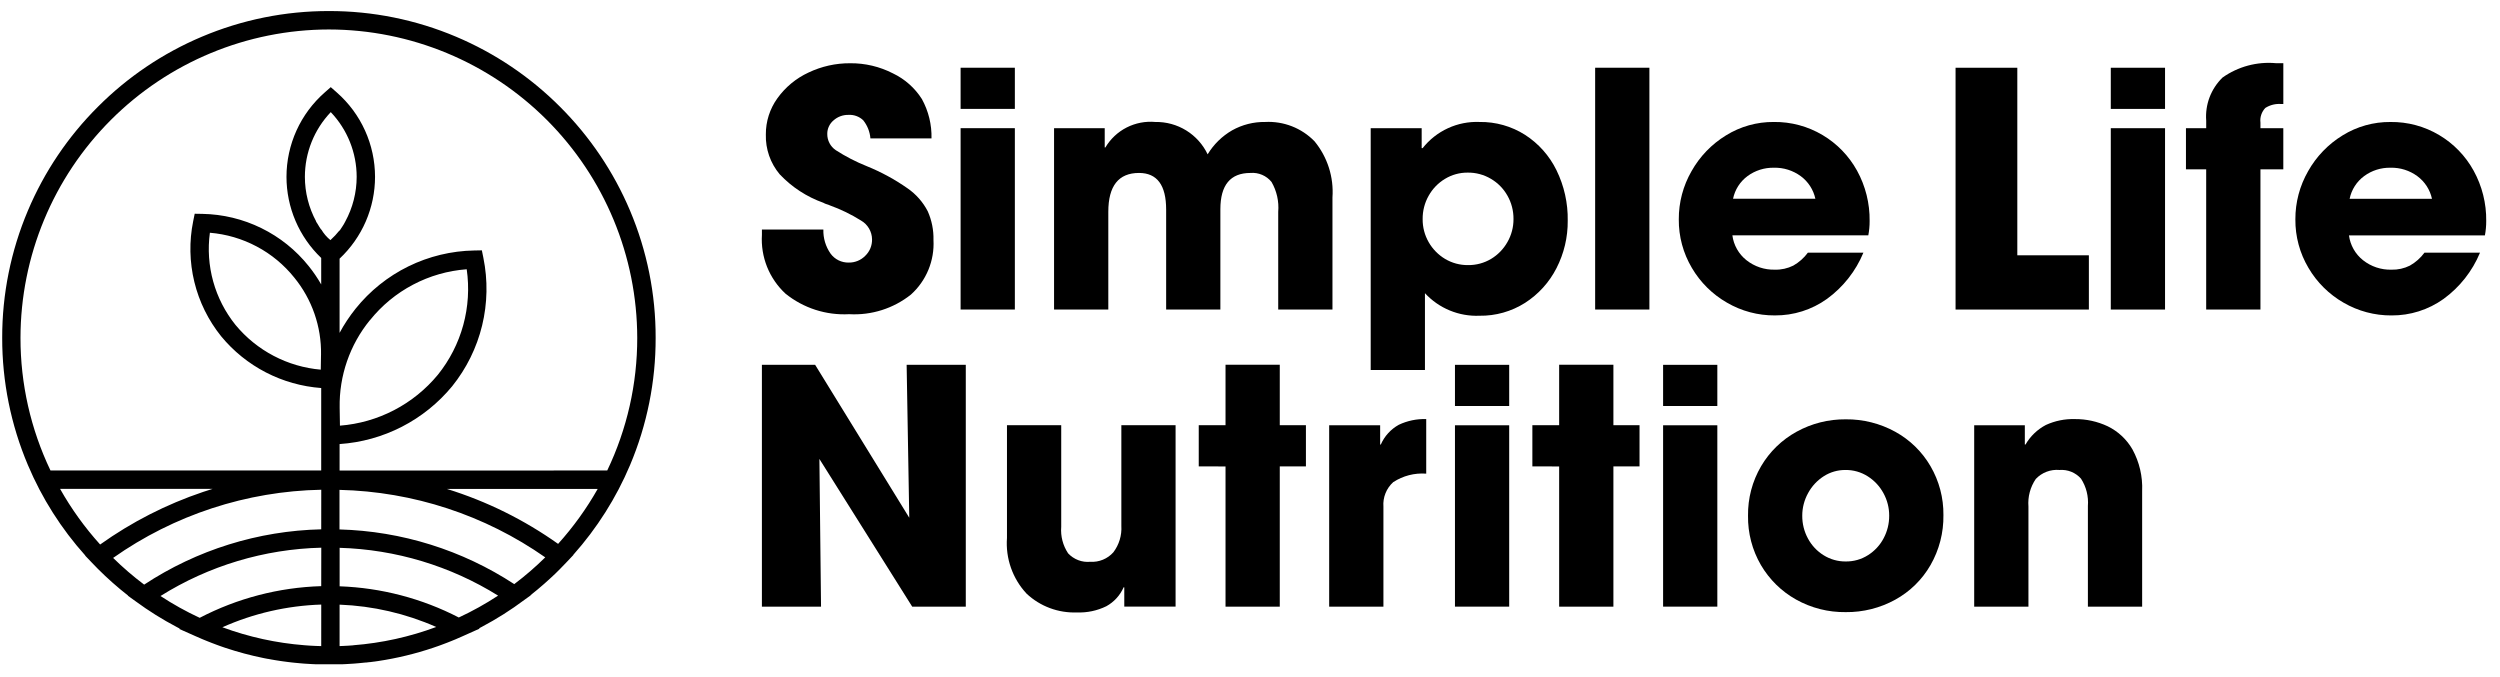 <svg xmlns="http://www.w3.org/2000/svg" fill="none" viewBox="0 0 133 36" height="36" width="133">
<path fill="black" d="M34.88 17.972C34.886 15.648 34.422 13.346 33.518 11.205C32.645 9.14 31.38 7.263 29.793 5.68C28.209 4.093 26.332 2.828 24.267 1.955C22.127 1.049 19.825 0.584 17.501 0.588C15.176 0.584 12.875 1.049 10.734 1.955C8.669 2.827 6.792 4.093 5.209 5.68C3.621 7.263 2.356 9.14 1.484 11.205C0.578 13.346 0.113 15.648 0.117 17.972C0.113 20.297 0.578 22.598 1.484 24.739C2.228 26.503 3.26 28.13 4.539 29.555L4.532 29.561L4.886 29.932C4.992 30.044 5.099 30.155 5.209 30.265C5.715 30.771 6.252 31.246 6.816 31.687L6.806 31.694L7.217 31.99C7.91 32.5 8.641 32.957 9.404 33.358L9.469 33.393L9.566 33.443L9.536 33.46L10.344 33.819L10.361 33.827L10.441 33.862C10.528 33.9 10.608 33.935 10.692 33.971L10.734 33.99L10.838 34.033L10.875 34.048L11.037 34.114L11.091 34.135L11.235 34.192L11.305 34.219L11.43 34.266L11.517 34.299L11.621 34.337L11.731 34.377L11.809 34.404L11.945 34.451L11.987 34.465C12.658 34.689 13.342 34.872 14.036 35.012C14.103 35.025 14.17 35.039 14.238 35.051H14.252L14.445 35.087L14.469 35.091L14.655 35.123L14.687 35.128L14.866 35.156L14.906 35.162L15.08 35.187L15.128 35.193L15.294 35.215L15.349 35.222L15.509 35.241L15.572 35.248L15.726 35.264L15.796 35.27L15.943 35.284L16.02 35.291L16.162 35.303L16.249 35.309L16.385 35.317L16.478 35.323L16.605 35.33L16.709 35.335L16.826 35.34H16.945H17.05H17.19H17.276H17.727H17.814H17.953H18.061H18.176L18.299 35.335L18.398 35.33L18.532 35.322L18.619 35.317L18.764 35.308L18.838 35.303L18.993 35.29L19.056 35.284L19.116 35.279L19.22 35.269L19.271 35.264L19.445 35.246H19.484L19.669 35.224H19.695C19.761 35.216 19.827 35.208 19.892 35.198H19.904C19.972 35.19 20.039 35.18 20.106 35.169C21.107 35.02 22.093 34.782 23.052 34.459L23.121 34.435C23.162 34.422 23.202 34.407 23.242 34.393L23.267 34.385L23.434 34.325L23.483 34.307L23.629 34.252L23.7 34.225L23.826 34.177L23.92 34.139L24.022 34.099L24.143 34.049L24.22 34.018L24.272 33.996L24.314 33.977C24.414 33.934 24.513 33.89 24.612 33.847L24.634 33.837L24.672 33.82L25.516 33.442L25.486 33.425L25.568 33.383L25.632 33.349C26.421 32.931 27.177 32.453 27.892 31.918L28.239 31.668L28.229 31.661C28.473 31.469 28.711 31.27 28.946 31.064L28.972 31.041C29.059 30.961 29.153 30.881 29.242 30.798C29.264 30.779 29.286 30.758 29.307 30.738C29.384 30.667 29.461 30.595 29.538 30.522L29.619 30.442L29.794 30.268L29.833 30.228L29.888 30.171C29.975 30.084 30.055 29.997 30.137 29.914L30.505 29.524L30.498 29.519C31.76 28.103 32.781 26.49 33.519 24.743C34.423 22.6 34.886 20.297 34.88 17.972ZM3.195 26.006H11.317C11.144 26.059 10.97 26.113 10.803 26.171C8.85 26.829 7.005 27.771 5.327 28.968C4.509 28.062 3.794 27.069 3.195 26.006ZM17.089 34.373C17.002 34.373 16.906 34.368 16.815 34.364L16.704 34.359L16.479 34.347L16.279 34.333L16.192 34.326C14.702 34.21 13.234 33.888 11.831 33.37C13.489 32.631 15.275 32.221 17.09 32.163L17.089 34.373ZM17.089 31.183C14.834 31.251 12.624 31.827 10.624 32.868C9.901 32.533 9.204 32.145 8.538 31.708C11.107 30.099 14.062 29.211 17.092 29.137L17.089 31.183ZM17.089 28.16C13.735 28.237 10.471 29.256 7.669 31.102C7.088 30.665 6.537 30.19 6.018 29.681C9.264 27.393 13.121 26.13 17.091 26.054L17.089 28.16ZM17.58 12.775C17.383 12.615 17.216 12.42 17.089 12.201V12.222C17.018 12.119 16.951 12.013 16.89 11.905L16.815 11.79L16.82 11.78C16.426 11.051 16.22 10.236 16.22 9.408C16.22 8.126 16.713 6.893 17.597 5.965C18.481 6.893 18.974 8.126 18.975 9.408C18.974 10.24 18.765 11.059 18.366 11.79C18.319 11.885 18.265 11.976 18.205 12.064C18.16 12.137 18.113 12.208 18.064 12.278V12.256C17.917 12.441 17.755 12.614 17.58 12.773V12.775ZM18.797 34.331L18.723 34.336L18.526 34.35L18.294 34.362L18.18 34.367L18.066 34.372V32.167C19.839 32.235 21.584 32.638 23.208 33.355C21.79 33.883 20.306 34.21 18.797 34.327L18.797 34.331ZM24.413 32.853C22.447 31.837 20.28 31.27 18.068 31.191V29.144C21.054 29.231 23.963 30.108 26.499 31.687C25.833 32.124 25.136 32.512 24.414 32.848L24.413 32.853ZM27.361 31.077C24.591 29.264 21.371 28.256 18.061 28.166V26.061C21.984 26.152 25.792 27.401 29.007 29.651C28.491 30.16 27.941 30.635 27.362 31.072L27.361 31.077ZM29.695 28.937C27.889 27.654 25.891 26.666 23.775 26.011H31.797C31.204 27.058 30.499 28.037 29.694 28.931L29.695 28.937ZM18.066 25.033V23.624C19.221 23.546 20.348 23.233 21.378 22.704C22.407 22.176 23.319 21.442 24.055 20.549C24.817 19.602 25.361 18.5 25.648 17.319C25.935 16.138 25.958 14.909 25.716 13.718L25.635 13.318L25.228 13.326C24.013 13.347 22.818 13.636 21.727 14.171C20.637 14.706 19.677 15.475 18.917 16.423C18.595 16.825 18.31 17.255 18.066 17.708V13.761C18.661 13.202 19.135 12.528 19.46 11.779C19.784 11.03 19.952 10.223 19.952 9.407C19.951 8.558 19.77 7.718 19.419 6.944C19.069 6.17 18.557 5.48 17.919 4.92L17.596 4.636L17.274 4.92C16.636 5.48 16.124 6.17 15.773 6.944C15.423 7.718 15.241 8.558 15.241 9.407C15.241 10.214 15.405 11.013 15.722 11.754C16.04 12.496 16.504 13.166 17.088 13.723V15.132C16.891 14.788 16.668 14.461 16.42 14.153C15.74 13.303 14.88 12.614 13.902 12.135C12.925 11.655 11.854 11.397 10.765 11.378L10.358 11.371L10.277 11.77C10.06 12.837 10.082 13.939 10.339 14.997C10.596 16.055 11.084 17.043 11.766 17.891C12.421 18.686 13.23 19.339 14.145 19.812C15.06 20.285 16.061 20.567 17.088 20.643V25.03H2.686C1.632 22.827 1.087 20.416 1.09 17.974C1.095 13.624 2.826 9.455 5.901 6.379C8.977 3.304 13.146 1.574 17.495 1.568C21.845 1.574 26.014 3.304 29.09 6.379C32.165 9.455 33.895 13.624 33.901 17.974C33.904 20.416 33.359 22.827 32.305 25.03L18.066 25.033ZM19.68 17.037C20.306 16.255 21.086 15.611 21.972 15.145C22.858 14.678 23.83 14.399 24.829 14.325C24.972 15.316 24.91 16.326 24.646 17.292C24.381 18.258 23.921 19.159 23.293 19.939C22.651 20.716 21.859 21.356 20.964 21.821C20.069 22.286 19.09 22.566 18.085 22.645C18.085 22.336 18.081 22.081 18.07 21.689C18.039 19.994 18.609 18.343 19.681 17.03L19.68 17.037ZM17.078 18.871C17.07 19.198 17.067 19.416 17.065 19.666C16.189 19.59 15.336 19.34 14.557 18.931C13.778 18.523 13.089 17.963 12.528 17.285C11.98 16.603 11.576 15.817 11.342 14.974C11.108 14.131 11.048 13.249 11.166 12.382C12.038 12.454 12.886 12.703 13.658 13.114C14.431 13.524 15.111 14.088 15.658 14.771C16.599 15.925 17.103 17.375 17.079 18.864L17.078 18.871Z"></path>
<path fill="black" d="M45.141 6.112C44.847 6.105 44.56 6.21 44.341 6.407C44.237 6.494 44.154 6.603 44.097 6.727C44.039 6.85 44.01 6.984 44.011 7.12C44.008 7.291 44.048 7.46 44.127 7.612C44.206 7.764 44.321 7.893 44.463 7.989C44.985 8.325 45.538 8.611 46.114 8.841C46.881 9.151 47.61 9.548 48.287 10.023C48.737 10.335 49.104 10.753 49.356 11.24C49.57 11.721 49.674 12.243 49.661 12.77C49.69 13.312 49.597 13.855 49.39 14.357C49.182 14.859 48.865 15.309 48.461 15.672C47.531 16.412 46.362 16.783 45.176 16.715C43.949 16.782 42.742 16.392 41.786 15.62C41.359 15.224 41.025 14.738 40.808 14.197C40.592 13.655 40.498 13.073 40.534 12.491V12.213H43.803C43.79 12.669 43.924 13.117 44.185 13.491C44.296 13.644 44.443 13.767 44.612 13.85C44.782 13.933 44.969 13.974 45.158 13.969C45.32 13.971 45.48 13.94 45.629 13.879C45.779 13.818 45.914 13.727 46.027 13.613C46.146 13.5 46.24 13.363 46.303 13.212C46.365 13.061 46.396 12.898 46.393 12.735C46.391 12.532 46.336 12.333 46.234 12.158C46.132 11.982 45.986 11.837 45.81 11.735C45.287 11.407 44.731 11.136 44.15 10.927C44.097 10.901 44.042 10.881 43.985 10.866C43.921 10.848 43.859 10.822 43.803 10.788C42.921 10.474 42.125 9.955 41.482 9.275C40.984 8.683 40.721 7.928 40.743 7.155C40.738 6.462 40.955 5.786 41.36 5.225C41.784 4.635 42.352 4.165 43.011 3.86C43.703 3.53 44.461 3.36 45.228 3.365C46.019 3.357 46.801 3.542 47.505 3.904C48.136 4.205 48.669 4.678 49.044 5.268C49.397 5.909 49.574 6.632 49.556 7.363H46.306C46.278 7.011 46.144 6.674 45.923 6.398C45.82 6.299 45.697 6.223 45.562 6.174C45.428 6.124 45.284 6.103 45.141 6.112Z"></path>
<path fill="black" d="M53.99 3.603V5.793H51.104V3.603H53.99ZM53.99 6.819V16.467H51.104V6.819H53.99Z"></path>
<path fill="black" d="M66.524 9.201C65.457 9.201 64.924 9.844 64.924 11.131V16.468H62.039V11.148C62.039 9.85 61.558 9.201 60.596 9.201C59.507 9.201 58.962 9.891 58.962 11.27V16.468H56.076V6.82H58.771V7.845H58.806C59.075 7.391 59.468 7.022 59.939 6.782C60.41 6.543 60.939 6.441 61.465 6.489C62.045 6.479 62.616 6.636 63.109 6.941C63.602 7.246 63.997 7.687 64.247 8.21C64.566 7.681 65.015 7.242 65.55 6.933C66.087 6.633 66.692 6.48 67.306 6.489C67.791 6.463 68.277 6.542 68.729 6.718C69.182 6.895 69.592 7.167 69.931 7.515C70.621 8.352 70.963 9.423 70.887 10.505V16.468H68.001V11.27C68.048 10.716 67.924 10.161 67.645 9.679C67.511 9.514 67.339 9.384 67.144 9.301C66.948 9.218 66.735 9.183 66.524 9.201Z"></path>
<path fill="black" d="M75.633 6.819V7.88H75.685C76.044 7.425 76.505 7.063 77.031 6.821C77.556 6.579 78.132 6.465 78.71 6.489C79.568 6.476 80.411 6.714 81.135 7.175C81.852 7.637 82.429 8.287 82.804 9.053C83.213 9.888 83.419 10.809 83.403 11.739C83.412 12.618 83.206 13.486 82.804 14.268C82.421 15.019 81.845 15.655 81.135 16.111C80.411 16.571 79.568 16.81 78.71 16.797C78.168 16.82 77.628 16.724 77.127 16.517C76.625 16.31 76.175 15.996 75.807 15.598V19.683H72.921V6.819H75.633ZM80.518 11.652C80.522 11.216 80.411 10.787 80.196 10.409C79.988 10.038 79.685 9.729 79.318 9.514C78.945 9.292 78.518 9.178 78.084 9.183C77.659 9.179 77.24 9.293 76.876 9.514C76.513 9.731 76.214 10.04 76.007 10.409C75.792 10.787 75.681 11.216 75.685 11.652C75.68 12.085 75.791 12.511 76.007 12.886C76.216 13.251 76.515 13.556 76.876 13.773C77.246 13.994 77.67 14.108 78.102 14.103C78.533 14.108 78.957 13.994 79.327 13.773C79.689 13.555 79.989 13.246 80.196 12.877C80.41 12.504 80.521 12.082 80.518 11.652Z"></path>
<path fill="black" d="M87.748 3.603V16.467H84.862V3.603H87.748Z"></path>
<path fill="black" d="M94.423 14.346C94.763 14.356 95.1 14.281 95.405 14.129C95.708 13.957 95.972 13.723 96.178 13.443H99.133C98.726 14.425 98.055 15.276 97.195 15.902C96.387 16.481 95.416 16.788 94.423 16.78C93.528 16.786 92.649 16.552 91.876 16.102C91.102 15.659 90.458 15.021 90.007 14.251C89.544 13.47 89.303 12.577 89.312 11.669C89.307 10.77 89.541 9.885 89.99 9.105C90.428 8.325 91.06 7.669 91.824 7.202C92.588 6.728 93.471 6.481 94.37 6.489C95.281 6.478 96.177 6.719 96.96 7.184C97.73 7.641 98.363 8.295 98.795 9.079C99.246 9.899 99.476 10.821 99.464 11.756C99.466 12.013 99.442 12.269 99.394 12.521H92.163C92.23 13.042 92.499 13.516 92.91 13.842C93.34 14.182 93.875 14.361 94.423 14.346ZM94.37 8.923C93.868 8.913 93.376 9.069 92.971 9.366C92.573 9.659 92.297 10.09 92.198 10.574H96.578C96.474 10.094 96.199 9.667 95.805 9.375C95.39 9.069 94.885 8.91 94.37 8.923Z"></path>
<path fill="black" d="M107.321 3.604V13.582H111.128V16.468H104.036V3.604H107.321Z"></path>
<path fill="black" d="M115.18 3.604V5.794H112.294V3.604H115.18ZM115.18 6.82V16.468H112.294V6.82H115.18Z"></path>
<path fill="black" d="M116.293 9.01V6.82H117.37V6.42C117.338 5.997 117.399 5.573 117.549 5.176C117.7 4.78 117.935 4.421 118.239 4.125C119.063 3.542 120.068 3.271 121.073 3.361H121.473V5.534H121.369C121.07 5.508 120.77 5.581 120.516 5.742C120.418 5.845 120.343 5.969 120.298 6.104C120.253 6.239 120.238 6.383 120.256 6.524V6.82H121.472V9.01H120.256V16.468H117.369V9.01H116.293Z"></path>
<path fill="black" d="M127.225 14.347C127.566 14.356 127.903 14.282 128.207 14.13C128.511 13.957 128.774 13.724 128.981 13.443H131.936C131.529 14.426 130.858 15.277 129.998 15.903C129.19 16.481 128.219 16.789 127.225 16.781C126.331 16.786 125.452 16.552 124.679 16.103C123.905 15.659 123.261 15.021 122.81 14.251C122.346 13.471 122.106 12.578 122.114 11.67C122.11 10.77 122.344 9.886 122.792 9.106C123.231 8.325 123.863 7.67 124.627 7.202C125.391 6.729 126.274 6.482 127.173 6.49C128.084 6.479 128.98 6.719 129.763 7.185C130.533 7.642 131.166 8.296 131.597 9.08C132.048 9.899 132.279 10.822 132.267 11.757C132.268 12.013 132.245 12.27 132.197 12.522H124.965C125.033 13.043 125.301 13.517 125.713 13.843C126.142 14.183 126.678 14.361 127.225 14.347ZM127.173 8.923C126.671 8.913 126.179 9.069 125.774 9.367C125.375 9.66 125.1 10.09 125 10.575H129.381C129.277 10.094 129.002 9.668 128.607 9.375C128.193 9.069 127.688 8.91 127.173 8.923Z"></path>
<path fill="black" d="M43.679 32.273H40.533V19.409H43.366L48.373 27.544L48.233 19.409H51.38V32.273H48.529L43.592 24.415L43.679 32.273Z"></path>
<path fill="black" d="M59.777 31.243C59.59 31.672 59.266 32.027 58.856 32.252C58.37 32.49 57.832 32.603 57.291 32.582C56.801 32.6 56.312 32.522 55.853 32.35C55.393 32.179 54.972 31.918 54.614 31.582C54.245 31.187 53.962 30.72 53.783 30.209C53.603 29.699 53.531 29.158 53.571 28.618V22.621H56.457V28.027C56.417 28.524 56.546 29.02 56.822 29.436C56.971 29.596 57.155 29.721 57.36 29.799C57.565 29.878 57.785 29.908 58.004 29.887C58.233 29.902 58.463 29.864 58.675 29.776C58.887 29.689 59.077 29.555 59.23 29.383C59.536 28.98 59.687 28.48 59.656 27.975V22.621H62.541V32.272H59.812V31.247L59.777 31.243Z"></path>
<path fill="black" d="M63.773 24.812V22.621H65.198V19.405H68.084V22.621H69.475V24.812H68.084V32.273H65.198V24.815L63.773 24.812Z"></path>
<path fill="black" d="M73.424 22.625V23.651H73.458C73.653 23.205 73.989 22.835 74.415 22.599C74.87 22.383 75.371 22.278 75.875 22.295V25.198C75.256 25.152 74.639 25.311 74.119 25.65C73.939 25.813 73.798 26.015 73.708 26.241C73.617 26.467 73.58 26.711 73.598 26.953V32.273H70.712V22.625H73.424Z"></path>
<path fill="black" d="M80.289 19.409V21.599H77.404V19.409H80.289ZM80.289 22.625V32.273H77.404V22.625H80.289Z"></path>
<path fill="black" d="M81.522 24.812V22.621H82.947V19.405H85.833V22.621H87.223V24.812H85.833V32.273H82.947V24.815L81.522 24.812Z"></path>
<path fill="black" d="M91.362 19.409V21.599H88.477V19.409H91.362ZM91.362 22.625V32.273H88.477V22.625H91.362Z"></path>
<path fill="black" d="M98.192 32.565C97.268 32.578 96.357 32.347 95.55 31.895C94.775 31.462 94.13 30.828 93.681 30.061C93.218 29.265 92.981 28.358 92.995 27.436C92.982 26.512 93.222 25.601 93.69 24.803C94.142 24.033 94.793 23.399 95.576 22.969C96.377 22.527 97.278 22.3 98.192 22.308C99.112 22.298 100.02 22.526 100.826 22.969C101.607 23.398 102.257 24.032 102.704 24.803C103.163 25.591 103.4 26.489 103.39 27.402C103.404 28.334 103.167 29.253 102.704 30.061C102.259 30.837 101.609 31.474 100.826 31.904C100.02 32.348 99.112 32.575 98.192 32.565ZM100.505 27.436C100.507 27.017 100.402 26.605 100.2 26.237C100.003 25.872 99.716 25.564 99.366 25.342C99.01 25.115 98.597 24.997 98.175 25.003C97.769 25 97.37 25.115 97.028 25.333C96.678 25.556 96.391 25.864 96.193 26.228C95.987 26.598 95.879 27.014 95.88 27.436C95.877 27.861 95.981 28.28 96.185 28.653C96.38 29.017 96.668 29.323 97.019 29.54C97.371 29.76 97.778 29.874 98.192 29.87C98.614 29.876 99.028 29.758 99.383 29.531C99.732 29.31 100.017 29.002 100.209 28.636C100.406 28.267 100.507 27.855 100.505 27.436Z"></path>
<path fill="black" d="M109.564 25.003C109.331 24.982 109.097 25.014 108.879 25.097C108.66 25.18 108.464 25.311 108.304 25.481C108.01 25.912 107.872 26.43 107.913 26.95V32.273H105.027V22.625H107.721V23.651H107.756C108.012 23.207 108.389 22.845 108.842 22.608C109.324 22.387 109.851 22.28 110.381 22.295C110.985 22.29 111.582 22.421 112.128 22.677C112.682 22.947 113.143 23.377 113.449 23.912C113.817 24.587 113.995 25.35 113.962 26.119V32.273H111.076V26.919C111.117 26.408 110.989 25.898 110.711 25.467C110.57 25.306 110.392 25.18 110.193 25.099C109.993 25.018 109.778 24.986 109.564 25.003Z"></path>
</svg>

